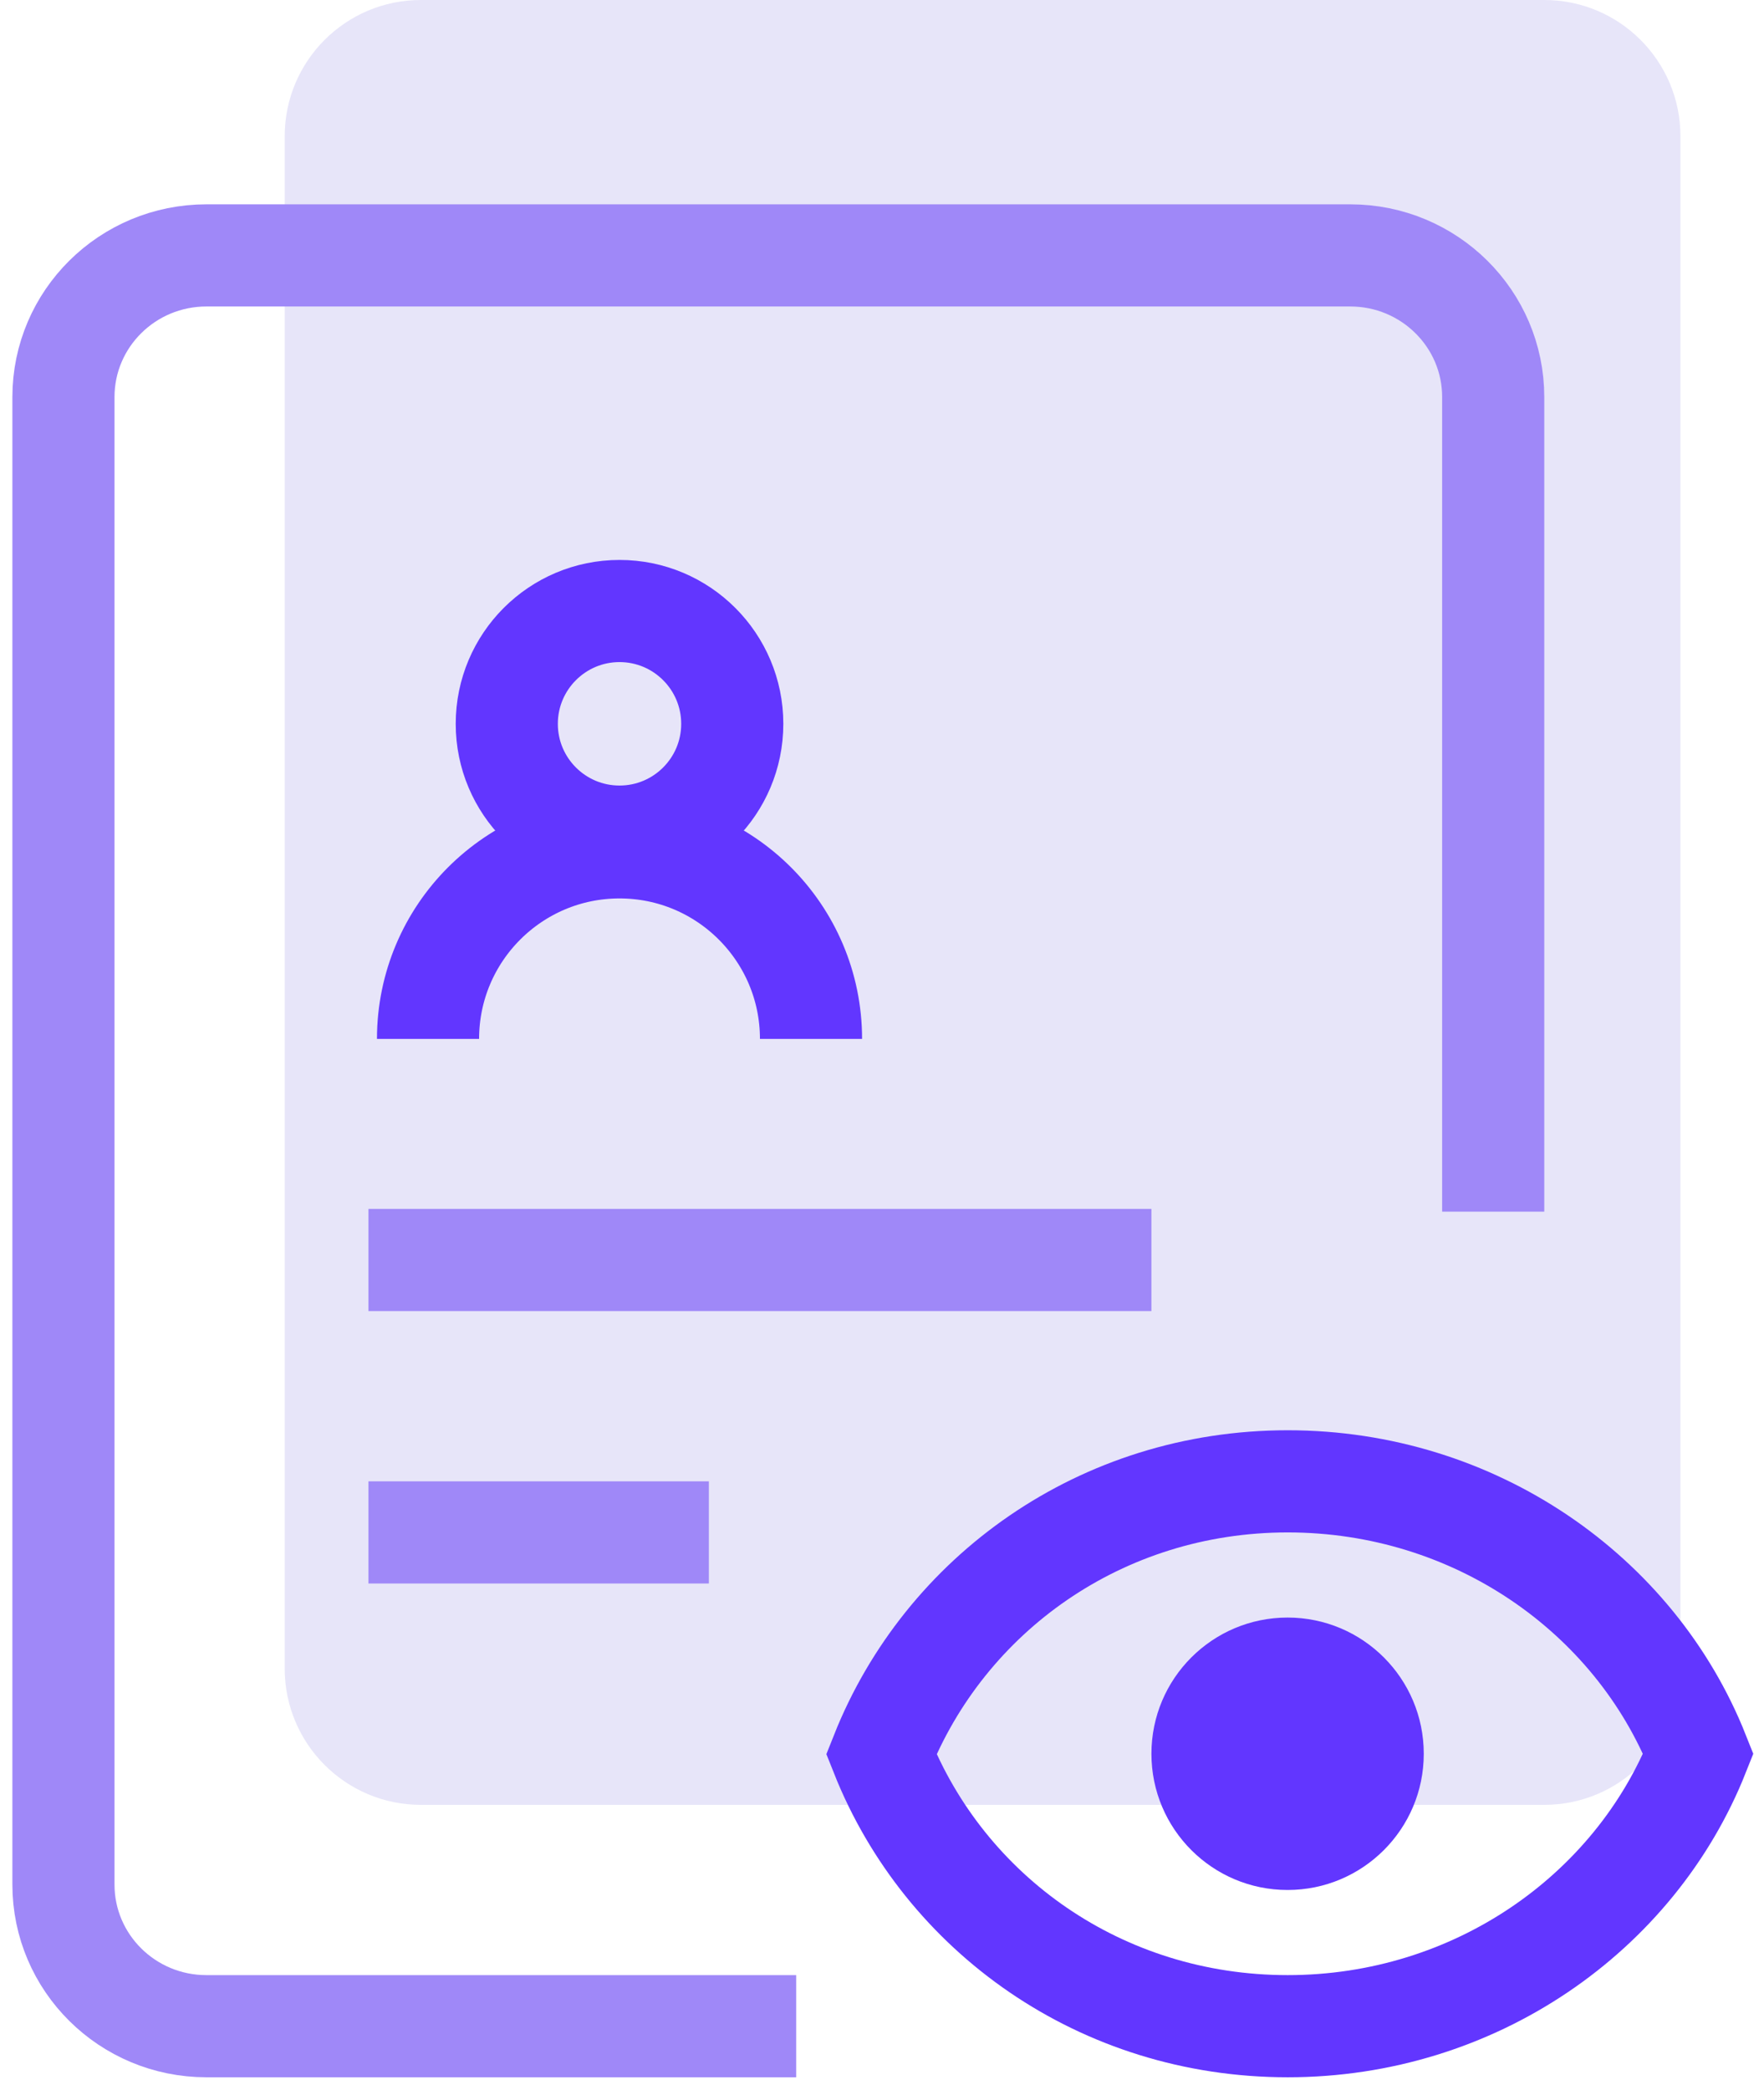 <?xml version="1.0" encoding="UTF-8"?>
<svg width="114px" height="135px" viewBox="0 0 114 135" version="1.1" xmlns="http://www.w3.org/2000/svg" xmlns:xlink="http://www.w3.org/1999/xlink">
    <!-- Generator: Sketch 60.1 (88133) - https://sketch.com -->
    <title>credentials</title>
    <desc>Created with Sketch.</desc>
    <g id="Page-1" stroke="none" stroke-width="1" fill="none" fill-rule="evenodd">
        <g id="Desktop-HD-Copy-30" transform="translate(-1146, -780)">
            <g id="credentials" transform="translate(1150, 780)">
                <path d="M95.8,116.6 L23.2,116.6 C18.34,116.6 14.4,112.66 14.4,107.8 L14.4,8.8 C14.4,3.94 18.34,0 23.2,0 L95.8,0 C100.66,0 104.6,3.94 104.6,8.8 L104.6,107.8 C104.6,112.66 100.66,116.6 95.8,116.6 Z" id="Stroke-4" fill="#E7E5F9"></path>
                <path d="M79.219,95.7 C67.159,95.7 57.057,102.997 52.956,113.324 C57.057,123.649 67.159,130.9 79.219,130.9 C91.28,130.9 101.655,123.625 105.756,113.3 C101.655,102.975 91.28,95.7 79.219,95.7 Z" id="Stroke-1" stroke="#6236FF" stroke-width="6.6"></path>
                <path d="M70.412,113.3 C70.412,108.44 74.352,104.5 79.212,104.5 C84.072,104.5 88.012,108.44 88.012,113.3 C88.012,118.16 84.072,122.1 79.212,122.1 C74.352,122.1 70.412,118.16 70.412,113.3" id="Fill-3" fill="#6236FF"></path>
                <path d="M28.751,46.763 C28.751,42.739 32.013,39.474 36.037,39.474 C40.061,39.474 43.323,42.739 43.323,46.763 C43.323,50.787 40.061,54.049 36.037,54.049 C32.013,54.049 28.751,50.787 28.751,46.763 Z" id="Stroke-5" stroke="#6236FF" stroke-width="6.6"></path>
                <path d="M23.662,67.117 C23.662,60.284 29.204,54.742 36.037,54.742 C42.87,54.742 48.412,60.284 48.412,67.117" id="Stroke-7" stroke="#6236FF" stroke-width="6.6"></path>
                <path d="M92.5,78.276 L92.5,25.652 C92.5,20.597 88.364,16.5 83.26,16.5 L9.34,16.5 C4.236,16.5 0.1,20.597 0.1,25.652 L0.1,121.748 C0.1,126.804 4.236,130.9 9.34,130.9 L47.455,130.9" id="Stroke-9" stroke="#9F88F8" stroke-width="6.6"></path>
                <line x1="19.812" y1="81.4" x2="70.412" y2="81.4" id="Stroke-11" stroke="#9F88F8" stroke-width="6.6"></line>
                <line x1="19.812" y1="99" x2="41.812" y2="99" id="Stroke-13" stroke="#9F88F8" stroke-width="6.6"></line>
            </g>
        </g>
    </g>
</svg>